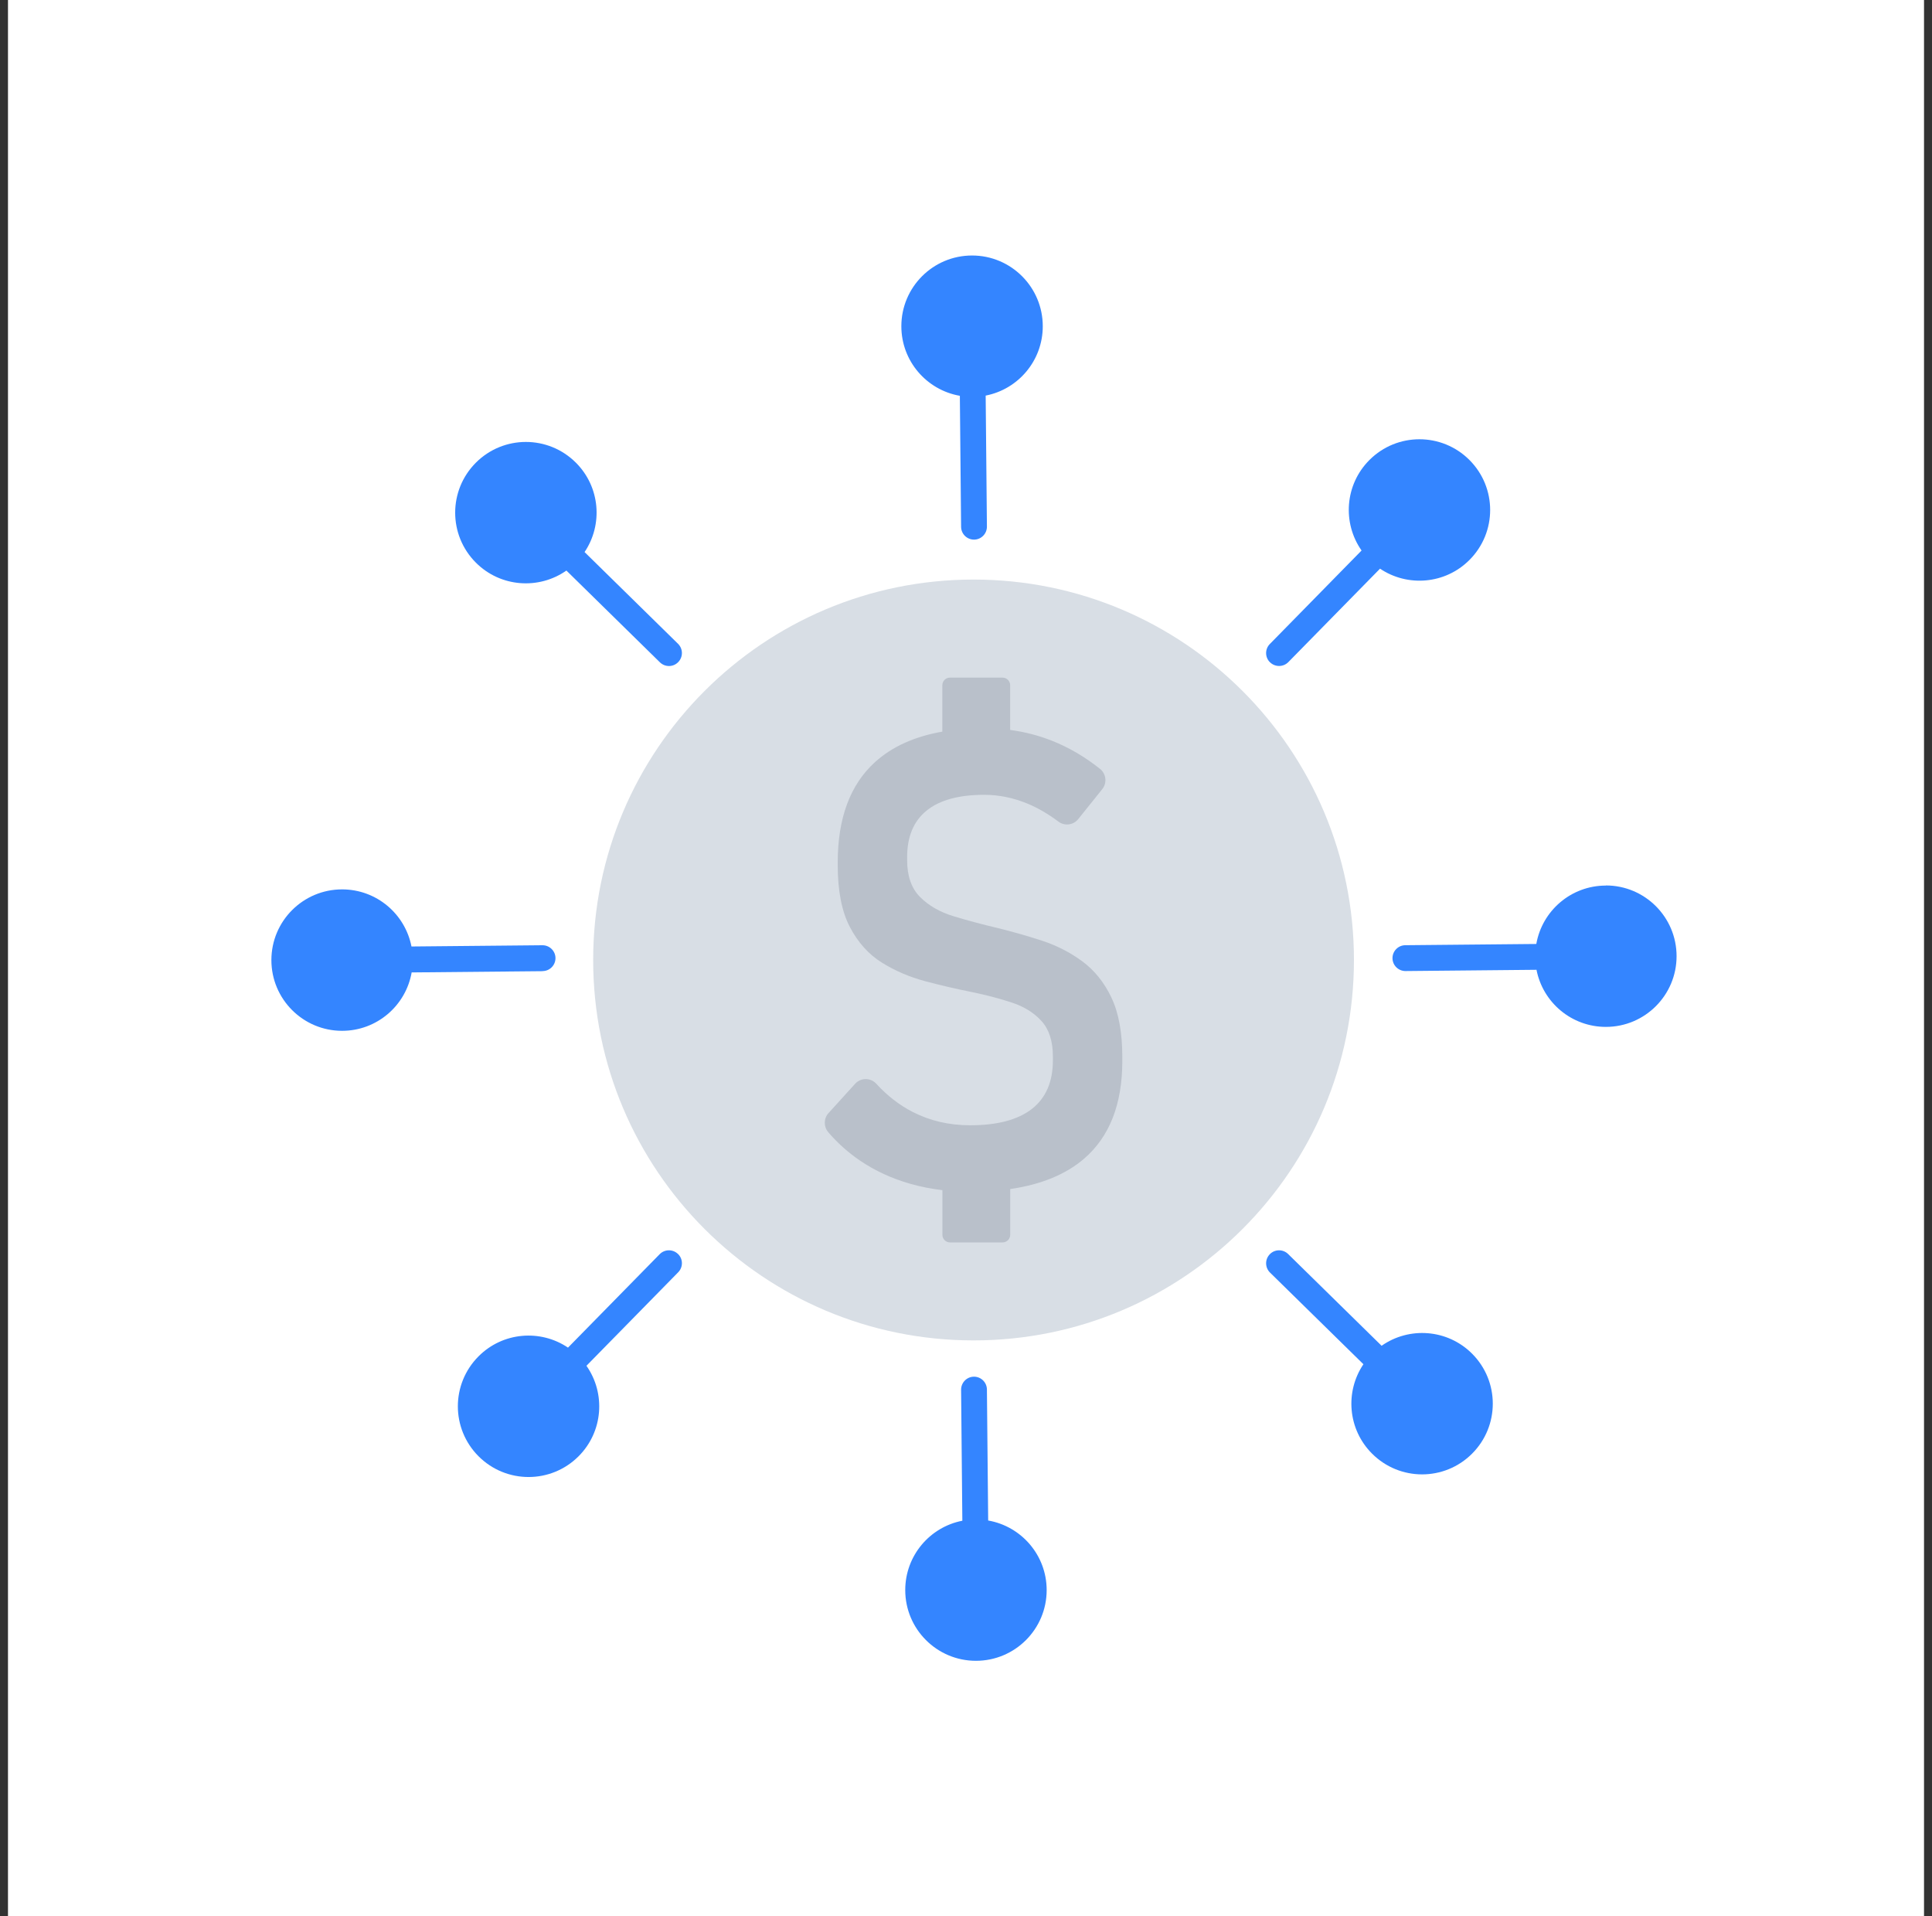 <svg width="121" height="120" viewBox="0 0 121 120" fill="none" xmlns="http://www.w3.org/2000/svg">
<rect x="0" y="0" width="121" height="120" fill="#333333" stroke="none"/>
<rect width="120" height="120" transform="translate(0.5)" fill="white"/>
<g clip-path="url(#clip0_310_3805)">
<path d="M60.115 24.785L60.193 32.99C60.196 33.433 60.558 33.792 61.002 33.792H61.008C61.454 33.789 61.814 33.421 61.81 32.974L61.732 24.773C63.772 24.376 65.308 22.584 65.308 20.429C65.308 17.983 63.325 16 60.88 16C58.434 16 56.451 17.983 56.451 20.429C56.451 22.612 58.032 24.42 60.108 24.785H60.115Z" fill="#3485FF"/>
<path d="M36.61 34.573C37.772 32.852 37.591 30.494 36.067 28.973C34.336 27.243 31.535 27.243 29.805 28.973C28.075 30.704 28.075 33.505 29.805 35.235C31.348 36.778 33.746 36.941 35.473 35.729L41.329 41.475C41.648 41.788 42.157 41.785 42.469 41.469C42.469 41.469 42.472 41.466 42.475 41.463C42.788 41.144 42.785 40.632 42.466 40.317L36.613 34.573H36.61Z" fill="#3485FF"/>
<path d="M33.987 60.811C34.43 60.808 34.789 60.446 34.789 60.002V59.996C34.786 59.549 34.418 59.19 33.971 59.193L25.77 59.271C25.373 57.232 23.58 55.695 21.425 55.695C18.98 55.695 16.997 57.678 16.997 60.124C16.997 62.569 18.98 64.552 21.425 64.552C23.608 64.552 25.417 62.972 25.782 60.895L33.987 60.817V60.811Z" fill="#3485FF"/>
<path d="M42.463 78.529C42.144 78.216 41.632 78.22 41.317 78.538L35.573 84.391C33.852 83.229 31.494 83.41 29.973 84.934C28.243 86.665 28.243 89.466 29.973 91.196C31.704 92.926 34.505 92.926 36.235 91.196C37.778 89.653 37.941 87.255 36.729 85.528L42.475 79.672C42.788 79.353 42.785 78.844 42.469 78.532C42.469 78.532 42.466 78.529 42.463 78.526V78.529Z" fill="#3485FF"/>
<path d="M61.889 95.218L61.81 87.014C61.807 86.57 61.445 86.211 61.002 86.211H60.995C60.549 86.214 60.19 86.583 60.193 87.029L60.271 95.231C58.231 95.627 56.695 97.42 56.695 99.575C56.695 102.02 58.678 104.003 61.123 104.003C63.569 104.003 65.552 102.02 65.552 99.575C65.552 97.392 63.972 95.583 61.895 95.218H61.889Z" fill="#3485FF"/>
<path d="M86.53 84.276L80.674 78.529C80.356 78.217 79.846 78.22 79.534 78.535L79.528 78.542C79.216 78.86 79.219 79.372 79.537 79.688L85.39 85.431C84.228 87.152 84.409 89.51 85.933 91.031C87.664 92.761 90.465 92.761 92.195 91.031C93.925 89.301 93.925 86.499 92.195 84.769C90.652 83.226 88.254 83.064 86.527 84.276H86.53Z" fill="#3485FF"/>
<path d="M100.575 55.456C98.391 55.456 96.583 57.036 96.218 59.113L88.013 59.191C87.57 59.194 87.211 59.556 87.211 60V60.006C87.214 60.452 87.582 60.812 88.029 60.809L96.23 60.73C96.627 62.77 98.42 64.306 100.575 64.306C103.02 64.306 105.003 62.323 105.003 59.878C105.003 57.432 103.02 55.449 100.575 55.449V55.456Z" fill="#3485FF"/>
<path d="M79.54 41.473C79.859 41.785 80.371 41.782 80.687 41.463L86.43 35.611C88.151 36.769 90.509 36.591 92.03 35.067C93.76 33.337 93.76 30.536 92.03 28.805C90.299 27.075 87.498 27.075 85.768 28.805C84.225 30.348 84.063 32.747 85.274 34.474L79.528 40.33C79.216 40.648 79.219 41.157 79.534 41.47C79.534 41.47 79.537 41.473 79.54 41.476V41.473Z" fill="#3485FF"/>
<path d="M84.797 60.116C84.797 73.274 74.131 83.939 60.973 83.939C47.816 83.939 37.15 73.274 37.15 60.116C37.15 46.958 47.816 36.293 60.973 36.293C74.131 36.293 84.797 46.958 84.797 60.116Z" fill="#D8DEE5"/>
<path d="M69.606 62.465C69.15 61.513 68.541 60.757 67.776 60.195C67.013 59.636 66.17 59.205 65.252 58.905C64.334 58.605 63.416 58.346 62.504 58.121C61.514 57.887 60.586 57.64 59.727 57.378C58.865 57.118 58.166 56.716 57.626 56.175C57.085 55.635 56.813 54.861 56.813 53.858V53.683C56.813 52.393 57.219 51.419 58.035 50.76C58.85 50.101 60.052 49.773 61.642 49.773C62.566 49.773 63.475 49.96 64.362 50.329C65.012 50.6 65.652 50.975 66.283 51.447C66.673 51.74 67.226 51.675 67.529 51.294L69.034 49.417C69.347 49.026 69.281 48.455 68.891 48.146C67.944 47.393 66.942 46.806 65.886 46.388C65.049 46.056 64.175 45.831 63.266 45.71V42.911C63.266 42.649 63.053 42.434 62.788 42.434H59.496C59.234 42.434 59.018 42.646 59.018 42.911V45.816C57.273 46.122 55.867 46.759 54.802 47.724C53.244 49.139 52.466 51.234 52.466 54.014V54.17C52.466 55.788 52.719 57.081 53.228 58.052C53.737 59.024 54.406 59.767 55.233 60.282C56.061 60.797 56.967 61.185 57.953 61.447C58.937 61.709 59.918 61.937 60.898 62.131C61.785 62.315 62.613 62.531 63.381 62.787C64.15 63.04 64.771 63.43 65.24 63.952C65.708 64.473 65.942 65.21 65.942 66.163V66.397C65.942 67.74 65.505 68.755 64.631 69.439C63.756 70.123 62.466 70.467 60.758 70.467C59.44 70.467 58.238 70.186 57.151 69.627C56.323 69.202 55.567 68.615 54.88 67.865C54.524 67.475 53.906 67.478 53.553 67.871L51.888 69.705C51.582 70.042 51.579 70.557 51.876 70.904C52.46 71.585 53.119 72.172 53.846 72.668C54.793 73.315 55.852 73.802 57.026 74.136C57.669 74.317 58.334 74.449 59.022 74.53V77.325C59.022 77.587 59.234 77.803 59.499 77.803H62.791C63.053 77.803 63.269 77.591 63.269 77.325V74.461C65.199 74.18 66.739 73.549 67.885 72.569C69.49 71.191 70.29 69.149 70.29 66.438V66.204C70.29 64.664 70.062 63.421 69.606 62.468V62.465Z" fill="#B9C0CA"/>
</g>
<defs>
<clipPath id="clip0_310_3805">
<rect width="88" height="88" fill="white" transform="translate(17 16)"/>
</clipPath>
</defs>
</svg>
